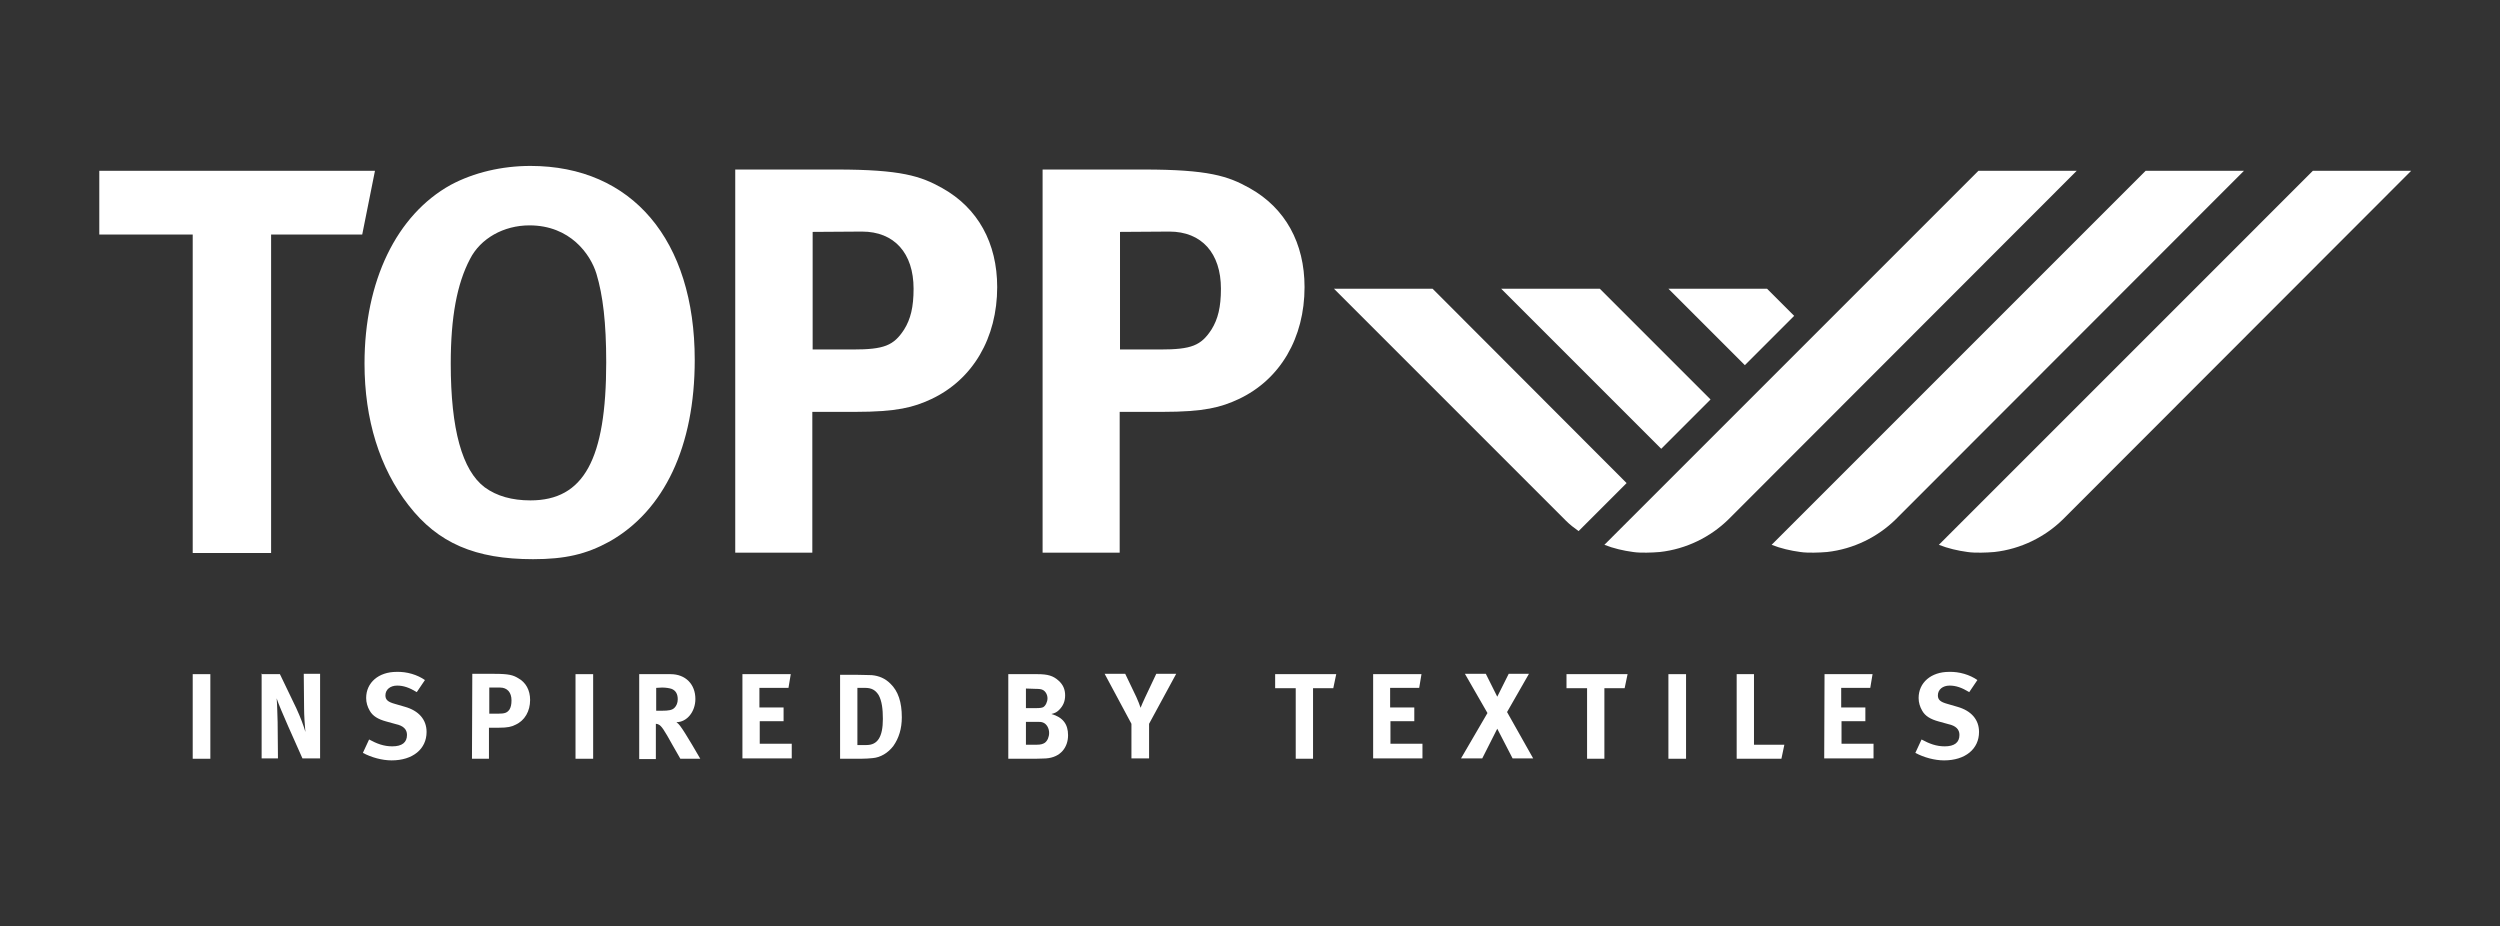 <?xml version="1.0" encoding="UTF-8"?>
<svg xmlns="http://www.w3.org/2000/svg" xmlns:xlink="http://www.w3.org/1999/xlink" version="1.1" id="Ebene_1" x="0px" y="0px" viewBox="0 0 765.4 283.5" style="enable-background:new 0 0 765.4 283.5;" xml:space="preserve">
<rect x="0" y="0" width="765.4" height="283.5" fill="#333333" stroke="none"/>
<style type="text/css">
	.st0{fill:#FFFFFF;}
</style>
<g>
	<path class="st0" d="M59,206.4h5.4v25.9H59V206.4z"></path>
	<path class="st0" d="M79.9,206.4h5.8l5,10.4c1.3,2.8,2.3,5.5,2.8,7.3c-0.2-2-0.4-5.3-0.4-7.1L93,206.3h5v25.9h-5.4l-4.4-9.9   c-1.4-3.2-3-6.9-3.5-8.5c0.2,2.1,0.2,5.2,0.3,7.3l0.1,11.1h-5v-25.9H79.9z"></path>
	<path class="st0" d="M130.1,208.2l-2.5,3.7c-2.3-1.4-4.1-2-6-2c-2.1,0-3.6,1.2-3.6,3c0,1.3,0.7,2,2.9,2.6l3.1,0.9   c4.2,1.2,6.6,3.9,6.6,7.7c0,5.2-4.2,8.7-10.7,8.7c-2.9,0-6.2-0.9-8.8-2.3l1.9-4.1c2.4,1.3,4.5,2.1,7.1,2.1c3,0,4.5-1.2,4.5-3.5   c0-1.7-1.1-2.8-3.4-3.3l-2.9-0.8c-2.6-0.7-4.2-1.7-5.1-3.3c-0.7-1.2-1.1-2.5-1.1-3.9c0-4.7,3.8-8,9.3-8   C124.6,205.6,127.8,206.6,130.1,208.2z"></path>
	<path class="st0" d="M144.6,206.3h6.8c4.4,0,5.7,0.4,7.2,1.3c2.4,1.3,3.7,3.7,3.7,6.7c0,3.4-1.6,6.3-4.5,7.6   c-1.2,0.6-2.3,0.9-5.2,0.9h-2.9v9.5h-5.2L144.6,206.3L144.6,206.3z M149.8,210.5v8h2.7c2.1,0,2.8-0.3,3.5-1.3   c0.4-0.7,0.6-1.5,0.6-2.8c0-2.4-1.3-3.9-3.5-3.9H149.8z"></path>
	<path class="st0" d="M176.2,206.4h5.4v25.9h-5.4V206.4z"></path>
	<path class="st0" d="M195.7,206.4h9.6c4.6,0,7.6,3.1,7.6,7.6c0,3.9-2.6,7.1-5.8,7.1c0.5,0.4,0.7,0.6,1.1,1.1   c1.5,1.9,6.2,10.1,6.2,10.1h-6.1c-1-1.7-1.4-2.4-2.4-4.2c-2.6-4.7-3.4-5.9-4.3-6.3c-0.3-0.1-0.4-0.2-0.8-0.2v10.8h-5.1V206.4z    M200.9,210.6v7h1.7c2.2,0,3.2-0.2,3.9-0.9c0.6-0.6,1-1.5,1-2.6c0-1.6-0.6-2.7-1.9-3.2c-0.6-0.2-1.7-0.4-2.9-0.4L200.9,210.6   L200.9,210.6z"></path>
	<path class="st0" d="M227.4,206.4h14.7l-0.7,4.2h-8.9v6h7.4v4.2h-7.3v6.9h9.8v4.5h-15.1v-25.8H227.4z"></path>
	<path class="st0" d="M257.2,206.6h5.2c1.5,0,3.5,0.1,4.5,0.1c2.2,0.2,4.1,1,5.7,2.6c2.4,2.3,3.5,5.7,3.5,10.3   c0,3.5-0.9,6.4-2.6,8.8c-1.6,2.1-3.9,3.5-6.3,3.7c-1,0.1-2.2,0.2-3.7,0.2h-6.3L257.2,206.6L257.2,206.6z M262.5,210.7v17.4h2.8   c3.4,0,5-2.5,5-8c0-3-0.3-5.5-1.3-7.3c-0.9-1.4-2-2.2-4.1-2.2h-2.4V210.7z"></path>
	<path class="st0" d="M308.9,206.4h8.7c3.2,0,4.8,0.5,6.4,1.9c1.5,1.3,2.1,2.8,2.1,4.6s-0.6,3.2-1.8,4.4c-0.7,0.7-1.2,1-2.4,1.3   c3.5,1,5.1,3.1,5.1,6.5c0,3.6-2.2,6.8-6.8,7.1c-0.8,0-1.9,0.1-3.3,0.1h-8.2v-25.9H308.9z M314.1,210.8v6h3.1c1.2,0,1.8-0.1,2.2-0.3   c0.7-0.4,1.3-1.6,1.3-2.7c0-1.1-0.6-2.2-1.5-2.6c-0.4-0.2-1-0.3-2.2-0.3L314.1,210.8L314.1,210.8z M314.1,221v7h3.4   c1.1,0,1.8-0.2,2.4-0.6c0.8-0.6,1.3-1.8,1.3-3c0-1.5-0.8-2.8-1.9-3.2c-0.6-0.2-0.8-0.2-2-0.2H314.1z"></path>
	<path class="st0" d="M338.2,206.3h6.3l3.4,7.1c0.6,1.4,1,2.3,1.3,3.3c0.3-0.7,0.8-2,1.4-3.2l3.4-7.2h6.1l-8.3,15.3v10.6h-5.4v-10.6   L338.2,206.3z"></path>
	<path class="st0" d="M390.4,206.4h18.7l-0.9,4.3H402v21.6h-5.3v-21.6h-6.3L390.4,206.4L390.4,206.4z"></path>
	<path class="st0" d="M420.5,206.4h14.7l-0.7,4.2h-8.9v6h7.4v4.2h-7.3v6.9h9.8v4.5h-15.1v-25.8H420.5z"></path>
	<path class="st0" d="M448.5,206.3h6.4l3.5,7l3.5-7h6.2l-6.7,11.7l8,14.2h-6.3l-4.7-9.1l-4.6,9.1h-6.5l8.1-13.9L448.5,206.3z"></path>
	<path class="st0" d="M479.6,206.4h18.7l-0.9,4.3h-6.2v21.6h-5.3v-21.6h-6.3L479.6,206.4L479.6,206.4z"></path>
	<path class="st0" d="M510.8,206.4h5.4v25.9h-5.4L510.8,206.4L510.8,206.4z"></path>
	<path class="st0" d="M531.7,206.4h5.3V228h9.3l-0.9,4.3h-13.7L531.7,206.4L531.7,206.4z"></path>
	<path class="st0" d="M558.6,206.4h14.7l-0.7,4.2h-8.9v6h7.4v4.2h-7.3v6.9h9.8v4.5h-15.1L558.6,206.4L558.6,206.4z"></path>
	<path class="st0" d="M605.4,208.2l-2.5,3.7c-2.3-1.4-4.1-2-6-2c-2.1,0-3.6,1.2-3.6,3c0,1.3,0.7,2,2.9,2.6l3.1,0.9   c4.2,1.2,6.6,3.9,6.6,7.7c0,5.2-4.2,8.7-10.7,8.7c-2.9,0-6.2-0.9-8.8-2.3l1.9-4.1c2.4,1.3,4.5,2.1,7.1,2.1c3,0,4.5-1.2,4.5-3.5   c0-1.7-1.1-2.8-3.4-3.3l-2.9-0.8c-2.6-0.7-4.2-1.7-5.1-3.3c-0.7-1.2-1.1-2.5-1.1-3.9c0-4.7,3.8-8,9.3-8   C599.9,205.6,603.1,206.6,605.4,208.2z"></path>
</g>
<g>
	<path class="st0" d="M30.4,52.3h84.4l-3.9,19.5H83v97.5H59V71.8H30.4V52.3z"></path>
	<path class="st0" d="M162.4,50.8c31.1,0,50.3,22.7,50.3,59.4c0,26.4-9.3,46.1-26.1,55.6c-7.1,3.9-13.6,5.4-23.4,5.4   c-17.7,0-29.1-4.9-38.1-16.5c-8.9-11.4-13.5-26.3-13.5-43.4c0-25.3,9.8-45.5,26.4-54.7C145.1,52.8,153.7,50.8,162.4,50.8z    M162.1,69c-7.9,0-15,4-18.2,10.3c-4,7.6-5.9,17.8-5.9,32c0,20.2,3.5,32.7,10.4,37.9c3.7,2.7,8.4,4,14,4   c16.3,0,23.2-12.5,23.2-42.3c0-12-1-20.5-3-27.1C180.8,77.9,174.6,69,162.1,69z"></path>
	<path class="st0" d="M225.2,51.9H256c19.9,0,25.9,2,32.5,5.7c10.9,6.1,16.8,16.8,16.8,30.3c0,15.5-7.4,28.3-20.2,34.3   c-5.4,2.5-10.4,3.9-23.4,3.9h-13v43.1h-23.6V51.9H225.2z M248.8,71v36h12.3c9.6,0,12.5-1.2,15.7-6.1c2-3.2,2.9-6.9,2.9-12.5   c0-10.9-5.9-17.5-15.8-17.5L248.8,71L248.8,71z"></path>
	<path class="st0" d="M319.3,51.9h30.8c19.9,0,25.9,2,32.5,5.7c10.9,6.1,16.8,16.8,16.8,30.3c0,15.5-7.4,28.3-20.2,34.3   c-5.4,2.5-10.4,3.9-23.4,3.9h-13v43.1h-23.6V51.9H319.3z M342.9,71v36h12.3c9.6,0,12.5-1.2,15.7-6.1c2-3.2,2.9-6.9,2.9-12.5   c0-10.9-5.9-17.5-15.8-17.5L342.9,71L342.9,71z"></path>
</g>
<g>
	<polygon class="st0" points="541,88.4 510.8,88.4 534.2,111.8 549.3,96.7  "></polygon>
	<polygon class="st0" points="489.8,88.4 459.6,88.4 508.6,137.4 523.7,122.3  "></polygon>
	<path class="st0" d="M438.6,88.4h-30.2l71,71c1.2,1.2,2.5,2.2,3.9,3.2l14.7-14.7L438.6,88.4z"></path>
</g>
<path class="st0" d="M708.1,52.3L606.5,153.9l-12.9,12.9c2.8,1.1,5.8,1.8,8.8,2.2c1.3,0.2,2.7,0.2,4.1,0.2c1.4,0,2.7-0.1,4.1-0.2  c8.1-0.9,15.5-4.6,21-10L738.2,52.3H708.1z"></path>
<g>
	<path class="st0" d="M656.9,52.3L542.4,166.8c2.8,1.1,5.8,1.8,8.8,2.2c1.3,0.2,2.7,0.2,4.1,0.2c1.4,0,2.7-0.1,4.1-0.2   c8.1-0.9,15.5-4.6,21-10L687,52.3H656.9z"></path>
</g>
<path class="st0" d="M605.7,52.3L491.2,166.8c2.8,1.1,5.8,1.8,8.8,2.2c1.3,0.2,2.7,0.2,4.1,0.2s2.7-0.1,4.1-0.2  c8.1-0.9,15.5-4.6,21-10L635.8,52.3H605.7z"></path>
</svg>
